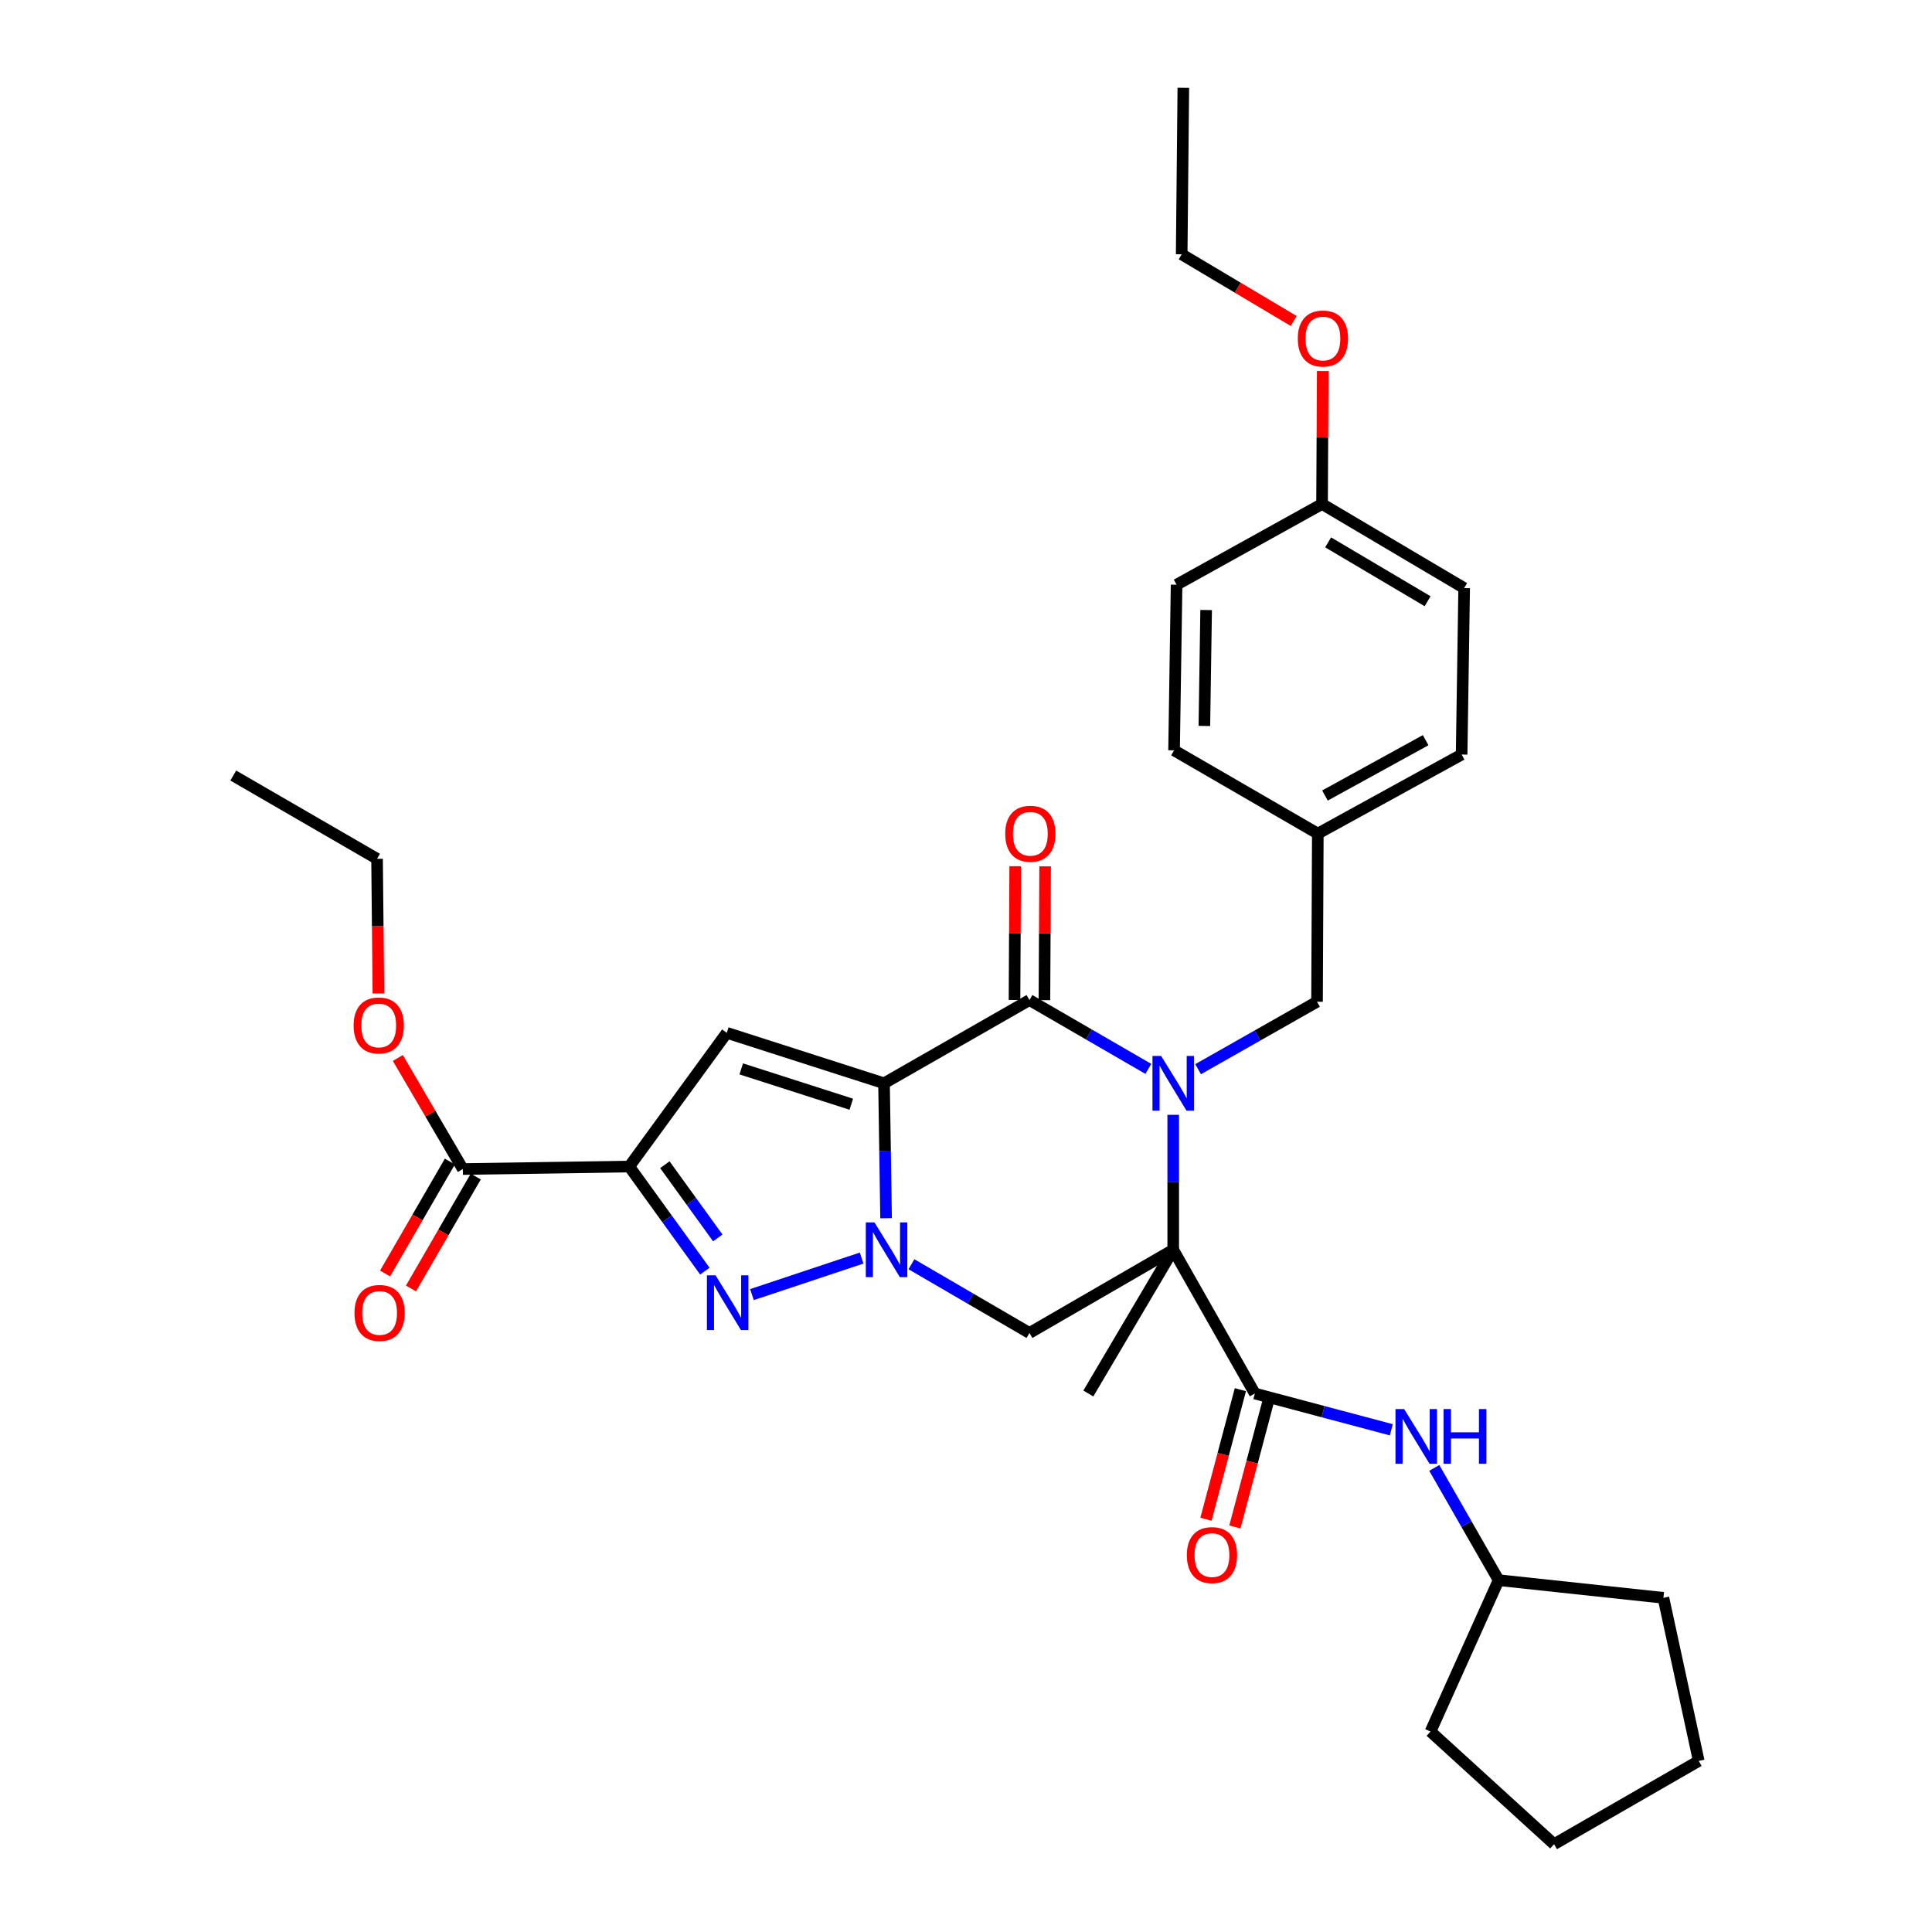 <?xml version='1.0' encoding='iso-8859-1'?>
<svg version='1.1' baseProfile='full'
              xmlns='http://www.w3.org/2000/svg'
                      xmlns:rdkit='http://www.rdkit.org/xml'
                      xmlns:xlink='http://www.w3.org/1999/xlink'
                  xml:space='preserve'
width='1000px' height='1000px' viewBox='0 0 1000 1000'>
<!-- END OF HEADER -->
<rect style='opacity:1.0;fill:#FFFFFF;stroke:none' width='1000' height='1000' x='0' y='0'> </rect>
<path class='bond-2' d='M 457.571,560.714 L 458.101,595.636' style='fill:none;fill-rule:evenodd;stroke:#000000;stroke-width:6px;stroke-linecap:butt;stroke-linejoin:miter;stroke-opacity:1' />
<path class='bond-2' d='M 458.101,595.636 L 458.631,630.557' style='fill:none;fill-rule:evenodd;stroke:#0000FF;stroke-width:6px;stroke-linecap:butt;stroke-linejoin:miter;stroke-opacity:1' />
<path class='bond-3' d='M 457.571,560.714 L 532.852,517.631' style='fill:none;fill-rule:evenodd;stroke:#000000;stroke-width:6px;stroke-linecap:butt;stroke-linejoin:miter;stroke-opacity:1' />
<path class='bond-6' d='M 457.571,560.714 L 376.189,534.59' style='fill:none;fill-rule:evenodd;stroke:#000000;stroke-width:6px;stroke-linecap:butt;stroke-linejoin:miter;stroke-opacity:1' />
<path class='bond-6' d='M 440.63,571.542 L 383.662,553.256' style='fill:none;fill-rule:evenodd;stroke:#000000;stroke-width:6px;stroke-linecap:butt;stroke-linejoin:miter;stroke-opacity:1' />
<path class='bond-0' d='M 607.256,646.872 L 607.256,611.95' style='fill:none;fill-rule:evenodd;stroke:#000000;stroke-width:6px;stroke-linecap:butt;stroke-linejoin:miter;stroke-opacity:1' />
<path class='bond-0' d='M 607.256,611.95 L 607.256,577.028' style='fill:none;fill-rule:evenodd;stroke:#0000FF;stroke-width:6px;stroke-linecap:butt;stroke-linejoin:miter;stroke-opacity:1' />
<path class='bond-8' d='M 607.256,646.872 L 649.505,721.275' style='fill:none;fill-rule:evenodd;stroke:#000000;stroke-width:6px;stroke-linecap:butt;stroke-linejoin:miter;stroke-opacity:1' />
<path class='bond-15' d='M 607.256,646.872 L 563.321,721.275' style='fill:none;fill-rule:evenodd;stroke:#000000;stroke-width:6px;stroke-linecap:butt;stroke-linejoin:miter;stroke-opacity:1' />
<path class='bond-33' d='M 607.256,646.872 L 532.852,689.946' style='fill:none;fill-rule:evenodd;stroke:#000000;stroke-width:6px;stroke-linecap:butt;stroke-linejoin:miter;stroke-opacity:1' />
<path class='bond-1' d='M 594.367,553.25 L 563.609,535.441' style='fill:none;fill-rule:evenodd;stroke:#0000FF;stroke-width:6px;stroke-linecap:butt;stroke-linejoin:miter;stroke-opacity:1' />
<path class='bond-1' d='M 563.609,535.441 L 532.852,517.631' style='fill:none;fill-rule:evenodd;stroke:#000000;stroke-width:6px;stroke-linecap:butt;stroke-linejoin:miter;stroke-opacity:1' />
<path class='bond-11' d='M 620.136,553.408 L 650.915,535.95' style='fill:none;fill-rule:evenodd;stroke:#0000FF;stroke-width:6px;stroke-linecap:butt;stroke-linejoin:miter;stroke-opacity:1' />
<path class='bond-11' d='M 650.915,535.95 L 681.694,518.491' style='fill:none;fill-rule:evenodd;stroke:#000000;stroke-width:6px;stroke-linecap:butt;stroke-linejoin:miter;stroke-opacity:1' />
<path class='bond-5' d='M 445.972,651.173 L 389.203,670.089' style='fill:none;fill-rule:evenodd;stroke:#0000FF;stroke-width:6px;stroke-linecap:butt;stroke-linejoin:miter;stroke-opacity:1' />
<path class='bond-7' d='M 471.759,654.372 L 502.306,672.159' style='fill:none;fill-rule:evenodd;stroke:#0000FF;stroke-width:6px;stroke-linecap:butt;stroke-linejoin:miter;stroke-opacity:1' />
<path class='bond-7' d='M 502.306,672.159 L 532.852,689.946' style='fill:none;fill-rule:evenodd;stroke:#000000;stroke-width:6px;stroke-linecap:butt;stroke-linejoin:miter;stroke-opacity:1' />
<path class='bond-12' d='M 540.596,517.671 L 540.776,483.049' style='fill:none;fill-rule:evenodd;stroke:#000000;stroke-width:6px;stroke-linecap:butt;stroke-linejoin:miter;stroke-opacity:1' />
<path class='bond-12' d='M 540.776,483.049 L 540.956,448.427' style='fill:none;fill-rule:evenodd;stroke:#FF0000;stroke-width:6px;stroke-linecap:butt;stroke-linejoin:miter;stroke-opacity:1' />
<path class='bond-12' d='M 525.108,517.591 L 525.288,482.969' style='fill:none;fill-rule:evenodd;stroke:#000000;stroke-width:6px;stroke-linecap:butt;stroke-linejoin:miter;stroke-opacity:1' />
<path class='bond-12' d='M 525.288,482.969 L 525.468,448.347' style='fill:none;fill-rule:evenodd;stroke:#FF0000;stroke-width:6px;stroke-linecap:butt;stroke-linejoin:miter;stroke-opacity:1' />
<path class='bond-4' d='M 325.706,603.797 L 376.189,534.59' style='fill:none;fill-rule:evenodd;stroke:#000000;stroke-width:6px;stroke-linecap:butt;stroke-linejoin:miter;stroke-opacity:1' />
<path class='bond-9' d='M 325.706,603.797 L 239.557,605.096' style='fill:none;fill-rule:evenodd;stroke:#000000;stroke-width:6px;stroke-linecap:butt;stroke-linejoin:miter;stroke-opacity:1' />
<path class='bond-34' d='M 325.706,603.797 L 345.269,630.87' style='fill:none;fill-rule:evenodd;stroke:#000000;stroke-width:6px;stroke-linecap:butt;stroke-linejoin:miter;stroke-opacity:1' />
<path class='bond-34' d='M 345.269,630.87 L 364.833,657.943' style='fill:none;fill-rule:evenodd;stroke:#0000FF;stroke-width:6px;stroke-linecap:butt;stroke-linejoin:miter;stroke-opacity:1' />
<path class='bond-34' d='M 344.128,602.847 L 357.823,621.799' style='fill:none;fill-rule:evenodd;stroke:#000000;stroke-width:6px;stroke-linecap:butt;stroke-linejoin:miter;stroke-opacity:1' />
<path class='bond-34' d='M 357.823,621.799 L 371.517,640.75' style='fill:none;fill-rule:evenodd;stroke:#0000FF;stroke-width:6px;stroke-linecap:butt;stroke-linejoin:miter;stroke-opacity:1' />
<path class='bond-10' d='M 649.505,721.275 L 684.821,730.665' style='fill:none;fill-rule:evenodd;stroke:#000000;stroke-width:6px;stroke-linecap:butt;stroke-linejoin:miter;stroke-opacity:1' />
<path class='bond-10' d='M 684.821,730.665 L 720.137,740.054' style='fill:none;fill-rule:evenodd;stroke:#0000FF;stroke-width:6px;stroke-linecap:butt;stroke-linejoin:miter;stroke-opacity:1' />
<path class='bond-13' d='M 642.02,719.287 L 633.11,752.826' style='fill:none;fill-rule:evenodd;stroke:#000000;stroke-width:6px;stroke-linecap:butt;stroke-linejoin:miter;stroke-opacity:1' />
<path class='bond-13' d='M 633.11,752.826 L 624.199,786.364' style='fill:none;fill-rule:evenodd;stroke:#FF0000;stroke-width:6px;stroke-linecap:butt;stroke-linejoin:miter;stroke-opacity:1' />
<path class='bond-13' d='M 656.989,723.264 L 648.079,756.803' style='fill:none;fill-rule:evenodd;stroke:#000000;stroke-width:6px;stroke-linecap:butt;stroke-linejoin:miter;stroke-opacity:1' />
<path class='bond-13' d='M 648.079,756.803 L 639.168,790.341' style='fill:none;fill-rule:evenodd;stroke:#FF0000;stroke-width:6px;stroke-linecap:butt;stroke-linejoin:miter;stroke-opacity:1' />
<path class='bond-14' d='M 232.855,601.216 L 216.082,630.183' style='fill:none;fill-rule:evenodd;stroke:#000000;stroke-width:6px;stroke-linecap:butt;stroke-linejoin:miter;stroke-opacity:1' />
<path class='bond-14' d='M 216.082,630.183 L 199.308,659.15' style='fill:none;fill-rule:evenodd;stroke:#FF0000;stroke-width:6px;stroke-linecap:butt;stroke-linejoin:miter;stroke-opacity:1' />
<path class='bond-14' d='M 246.258,608.977 L 229.485,637.944' style='fill:none;fill-rule:evenodd;stroke:#000000;stroke-width:6px;stroke-linecap:butt;stroke-linejoin:miter;stroke-opacity:1' />
<path class='bond-14' d='M 229.485,637.944 L 212.712,666.911' style='fill:none;fill-rule:evenodd;stroke:#FF0000;stroke-width:6px;stroke-linecap:butt;stroke-linejoin:miter;stroke-opacity:1' />
<path class='bond-17' d='M 239.557,605.096 L 222.739,576.352' style='fill:none;fill-rule:evenodd;stroke:#000000;stroke-width:6px;stroke-linecap:butt;stroke-linejoin:miter;stroke-opacity:1' />
<path class='bond-17' d='M 222.739,576.352 L 205.922,547.608' style='fill:none;fill-rule:evenodd;stroke:#FF0000;stroke-width:6px;stroke-linecap:butt;stroke-linejoin:miter;stroke-opacity:1' />
<path class='bond-19' d='M 742.382,759.788 L 759.032,788.838' style='fill:none;fill-rule:evenodd;stroke:#0000FF;stroke-width:6px;stroke-linecap:butt;stroke-linejoin:miter;stroke-opacity:1' />
<path class='bond-19' d='M 759.032,788.838 L 775.682,817.888' style='fill:none;fill-rule:evenodd;stroke:#000000;stroke-width:6px;stroke-linecap:butt;stroke-linejoin:miter;stroke-opacity:1' />
<path class='bond-16' d='M 681.694,518.491 L 682.099,431.473' style='fill:none;fill-rule:evenodd;stroke:#000000;stroke-width:6px;stroke-linecap:butt;stroke-linejoin:miter;stroke-opacity:1' />
<path class='bond-20' d='M 682.099,431.473 L 607.695,388.381' style='fill:none;fill-rule:evenodd;stroke:#000000;stroke-width:6px;stroke-linecap:butt;stroke-linejoin:miter;stroke-opacity:1' />
<path class='bond-21' d='M 682.099,431.473 L 756.537,390.55' style='fill:none;fill-rule:evenodd;stroke:#000000;stroke-width:6px;stroke-linecap:butt;stroke-linejoin:miter;stroke-opacity:1' />
<path class='bond-21' d='M 685.803,411.762 L 737.91,383.116' style='fill:none;fill-rule:evenodd;stroke:#000000;stroke-width:6px;stroke-linecap:butt;stroke-linejoin:miter;stroke-opacity:1' />
<path class='bond-25' d='M 195.862,514.218 L 195.514,479.368' style='fill:none;fill-rule:evenodd;stroke:#FF0000;stroke-width:6px;stroke-linecap:butt;stroke-linejoin:miter;stroke-opacity:1' />
<path class='bond-25' d='M 195.514,479.368 L 195.166,444.518' style='fill:none;fill-rule:evenodd;stroke:#000000;stroke-width:6px;stroke-linecap:butt;stroke-linejoin:miter;stroke-opacity:1' />
<path class='bond-18' d='M 684.293,260.87 L 757.845,304.392' style='fill:none;fill-rule:evenodd;stroke:#000000;stroke-width:6px;stroke-linecap:butt;stroke-linejoin:miter;stroke-opacity:1' />
<path class='bond-18' d='M 687.438,280.728 L 738.925,311.193' style='fill:none;fill-rule:evenodd;stroke:#000000;stroke-width:6px;stroke-linecap:butt;stroke-linejoin:miter;stroke-opacity:1' />
<path class='bond-24' d='M 684.293,260.87 L 684.469,226.458' style='fill:none;fill-rule:evenodd;stroke:#000000;stroke-width:6px;stroke-linecap:butt;stroke-linejoin:miter;stroke-opacity:1' />
<path class='bond-24' d='M 684.469,226.458 L 684.645,192.046' style='fill:none;fill-rule:evenodd;stroke:#FF0000;stroke-width:6px;stroke-linecap:butt;stroke-linejoin:miter;stroke-opacity:1' />
<path class='bond-35' d='M 684.293,260.87 L 609.003,302.645' style='fill:none;fill-rule:evenodd;stroke:#000000;stroke-width:6px;stroke-linecap:butt;stroke-linejoin:miter;stroke-opacity:1' />
<path class='bond-27' d='M 775.682,817.888 L 860.979,827.034' style='fill:none;fill-rule:evenodd;stroke:#000000;stroke-width:6px;stroke-linecap:butt;stroke-linejoin:miter;stroke-opacity:1' />
<path class='bond-28' d='M 775.682,817.888 L 740.429,896.241' style='fill:none;fill-rule:evenodd;stroke:#000000;stroke-width:6px;stroke-linecap:butt;stroke-linejoin:miter;stroke-opacity:1' />
<path class='bond-22' d='M 607.695,388.381 L 609.003,302.645' style='fill:none;fill-rule:evenodd;stroke:#000000;stroke-width:6px;stroke-linecap:butt;stroke-linejoin:miter;stroke-opacity:1' />
<path class='bond-22' d='M 623.378,375.757 L 624.293,315.742' style='fill:none;fill-rule:evenodd;stroke:#000000;stroke-width:6px;stroke-linecap:butt;stroke-linejoin:miter;stroke-opacity:1' />
<path class='bond-23' d='M 756.537,390.55 L 757.845,304.392' style='fill:none;fill-rule:evenodd;stroke:#000000;stroke-width:6px;stroke-linecap:butt;stroke-linejoin:miter;stroke-opacity:1' />
<path class='bond-26' d='M 669.605,166.138 L 640.62,148.884' style='fill:none;fill-rule:evenodd;stroke:#FF0000;stroke-width:6px;stroke-linecap:butt;stroke-linejoin:miter;stroke-opacity:1' />
<path class='bond-26' d='M 640.62,148.884 L 611.636,131.629' style='fill:none;fill-rule:evenodd;stroke:#000000;stroke-width:6px;stroke-linecap:butt;stroke-linejoin:miter;stroke-opacity:1' />
<path class='bond-29' d='M 195.166,444.518 L 120.736,401.417' style='fill:none;fill-rule:evenodd;stroke:#000000;stroke-width:6px;stroke-linecap:butt;stroke-linejoin:miter;stroke-opacity:1' />
<path class='bond-30' d='M 611.636,131.629 L 612.488,45.455' style='fill:none;fill-rule:evenodd;stroke:#000000;stroke-width:6px;stroke-linecap:butt;stroke-linejoin:miter;stroke-opacity:1' />
<path class='bond-31' d='M 860.979,827.034 L 879.264,911.454' style='fill:none;fill-rule:evenodd;stroke:#000000;stroke-width:6px;stroke-linecap:butt;stroke-linejoin:miter;stroke-opacity:1' />
<path class='bond-32' d='M 740.429,896.241 L 804.387,954.545' style='fill:none;fill-rule:evenodd;stroke:#000000;stroke-width:6px;stroke-linecap:butt;stroke-linejoin:miter;stroke-opacity:1' />
<path class='bond-36' d='M 879.264,911.454 L 804.387,954.545' style='fill:none;fill-rule:evenodd;stroke:#000000;stroke-width:6px;stroke-linecap:butt;stroke-linejoin:miter;stroke-opacity:1' />
<path  class='atom-2' d='M 600.996 546.554
L 610.276 561.554
Q 611.196 563.034, 612.676 565.714
Q 614.156 568.394, 614.236 568.554
L 614.236 546.554
L 617.996 546.554
L 617.996 574.874
L 614.116 574.874
L 604.156 558.474
Q 602.996 556.554, 601.756 554.354
Q 600.556 552.154, 600.196 551.474
L 600.196 574.874
L 596.516 574.874
L 596.516 546.554
L 600.996 546.554
' fill='#0000FF'/>
<path  class='atom-3' d='M 452.619 632.712
L 461.899 647.712
Q 462.819 649.192, 464.299 651.872
Q 465.779 654.552, 465.859 654.712
L 465.859 632.712
L 469.619 632.712
L 469.619 661.032
L 465.739 661.032
L 455.779 644.632
Q 454.619 642.712, 453.379 640.512
Q 452.179 638.312, 451.819 637.632
L 451.819 661.032
L 448.139 661.032
L 448.139 632.712
L 452.619 632.712
' fill='#0000FF'/>
<path  class='atom-6' d='M 370.376 660.117
L 379.656 675.117
Q 380.576 676.597, 382.056 679.277
Q 383.536 681.957, 383.616 682.117
L 383.616 660.117
L 387.376 660.117
L 387.376 688.437
L 383.496 688.437
L 373.536 672.037
Q 372.376 670.117, 371.136 667.917
Q 369.936 665.717, 369.576 665.037
L 369.576 688.437
L 365.896 688.437
L 365.896 660.117
L 370.376 660.117
' fill='#0000FF'/>
<path  class='atom-11' d='M 726.778 729.324
L 736.058 744.324
Q 736.978 745.804, 738.458 748.484
Q 739.938 751.164, 740.018 751.324
L 740.018 729.324
L 743.778 729.324
L 743.778 757.644
L 739.898 757.644
L 729.938 741.244
Q 728.778 739.324, 727.538 737.124
Q 726.338 734.924, 725.978 734.244
L 725.978 757.644
L 722.298 757.644
L 722.298 729.324
L 726.778 729.324
' fill='#0000FF'/>
<path  class='atom-11' d='M 747.178 729.324
L 751.018 729.324
L 751.018 741.364
L 765.498 741.364
L 765.498 729.324
L 769.338 729.324
L 769.338 757.644
L 765.498 757.644
L 765.498 744.564
L 751.018 744.564
L 751.018 757.644
L 747.178 757.644
L 747.178 729.324
' fill='#0000FF'/>
<path  class='atom-13' d='M 520.3 431.553
Q 520.3 424.753, 523.66 420.953
Q 527.02 417.153, 533.3 417.153
Q 539.58 417.153, 542.94 420.953
Q 546.3 424.753, 546.3 431.553
Q 546.3 438.433, 542.9 442.353
Q 539.5 446.233, 533.3 446.233
Q 527.06 446.233, 523.66 442.353
Q 520.3 438.473, 520.3 431.553
M 533.3 443.033
Q 537.62 443.033, 539.94 440.153
Q 542.3 437.233, 542.3 431.553
Q 542.3 425.993, 539.94 423.193
Q 537.62 420.353, 533.3 420.353
Q 528.98 420.353, 526.62 423.153
Q 524.3 425.953, 524.3 431.553
Q 524.3 437.273, 526.62 440.153
Q 528.98 443.033, 533.3 443.033
' fill='#FF0000'/>
<path  class='atom-14' d='M 614.305 804.914
Q 614.305 798.114, 617.665 794.314
Q 621.025 790.514, 627.305 790.514
Q 633.585 790.514, 636.945 794.314
Q 640.305 798.114, 640.305 804.914
Q 640.305 811.794, 636.905 815.714
Q 633.505 819.594, 627.305 819.594
Q 621.065 819.594, 617.665 815.714
Q 614.305 811.834, 614.305 804.914
M 627.305 816.394
Q 631.625 816.394, 633.945 813.514
Q 636.305 810.594, 636.305 804.914
Q 636.305 799.354, 633.945 796.554
Q 631.625 793.714, 627.305 793.714
Q 622.985 793.714, 620.625 796.514
Q 618.305 799.314, 618.305 804.914
Q 618.305 810.634, 620.625 813.514
Q 622.985 816.394, 627.305 816.394
' fill='#FF0000'/>
<path  class='atom-15' d='M 183.473 679.58
Q 183.473 672.78, 186.833 668.98
Q 190.193 665.18, 196.473 665.18
Q 202.753 665.18, 206.113 668.98
Q 209.473 672.78, 209.473 679.58
Q 209.473 686.46, 206.073 690.38
Q 202.673 694.26, 196.473 694.26
Q 190.233 694.26, 186.833 690.38
Q 183.473 686.5, 183.473 679.58
M 196.473 691.06
Q 200.793 691.06, 203.113 688.18
Q 205.473 685.26, 205.473 679.58
Q 205.473 674.02, 203.113 671.22
Q 200.793 668.38, 196.473 668.38
Q 192.153 668.38, 189.793 671.18
Q 187.473 673.98, 187.473 679.58
Q 187.473 685.3, 189.793 688.18
Q 192.153 691.06, 196.473 691.06
' fill='#FF0000'/>
<path  class='atom-18' d='M 183.026 530.773
Q 183.026 523.973, 186.386 520.173
Q 189.746 516.373, 196.026 516.373
Q 202.306 516.373, 205.666 520.173
Q 209.026 523.973, 209.026 530.773
Q 209.026 537.653, 205.626 541.573
Q 202.226 545.453, 196.026 545.453
Q 189.786 545.453, 186.386 541.573
Q 183.026 537.693, 183.026 530.773
M 196.026 542.253
Q 200.346 542.253, 202.666 539.373
Q 205.026 536.453, 205.026 530.773
Q 205.026 525.213, 202.666 522.413
Q 200.346 519.573, 196.026 519.573
Q 191.706 519.573, 189.346 522.373
Q 187.026 525.173, 187.026 530.773
Q 187.026 536.493, 189.346 539.373
Q 191.706 542.253, 196.026 542.253
' fill='#FF0000'/>
<path  class='atom-25' d='M 671.732 175.223
Q 671.732 168.423, 675.092 164.623
Q 678.452 160.823, 684.732 160.823
Q 691.012 160.823, 694.372 164.623
Q 697.732 168.423, 697.732 175.223
Q 697.732 182.103, 694.332 186.023
Q 690.932 189.903, 684.732 189.903
Q 678.492 189.903, 675.092 186.023
Q 671.732 182.143, 671.732 175.223
M 684.732 186.703
Q 689.052 186.703, 691.372 183.823
Q 693.732 180.903, 693.732 175.223
Q 693.732 169.663, 691.372 166.863
Q 689.052 164.023, 684.732 164.023
Q 680.412 164.023, 678.052 166.823
Q 675.732 169.623, 675.732 175.223
Q 675.732 180.943, 678.052 183.823
Q 680.412 186.703, 684.732 186.703
' fill='#FF0000'/>
</svg>
